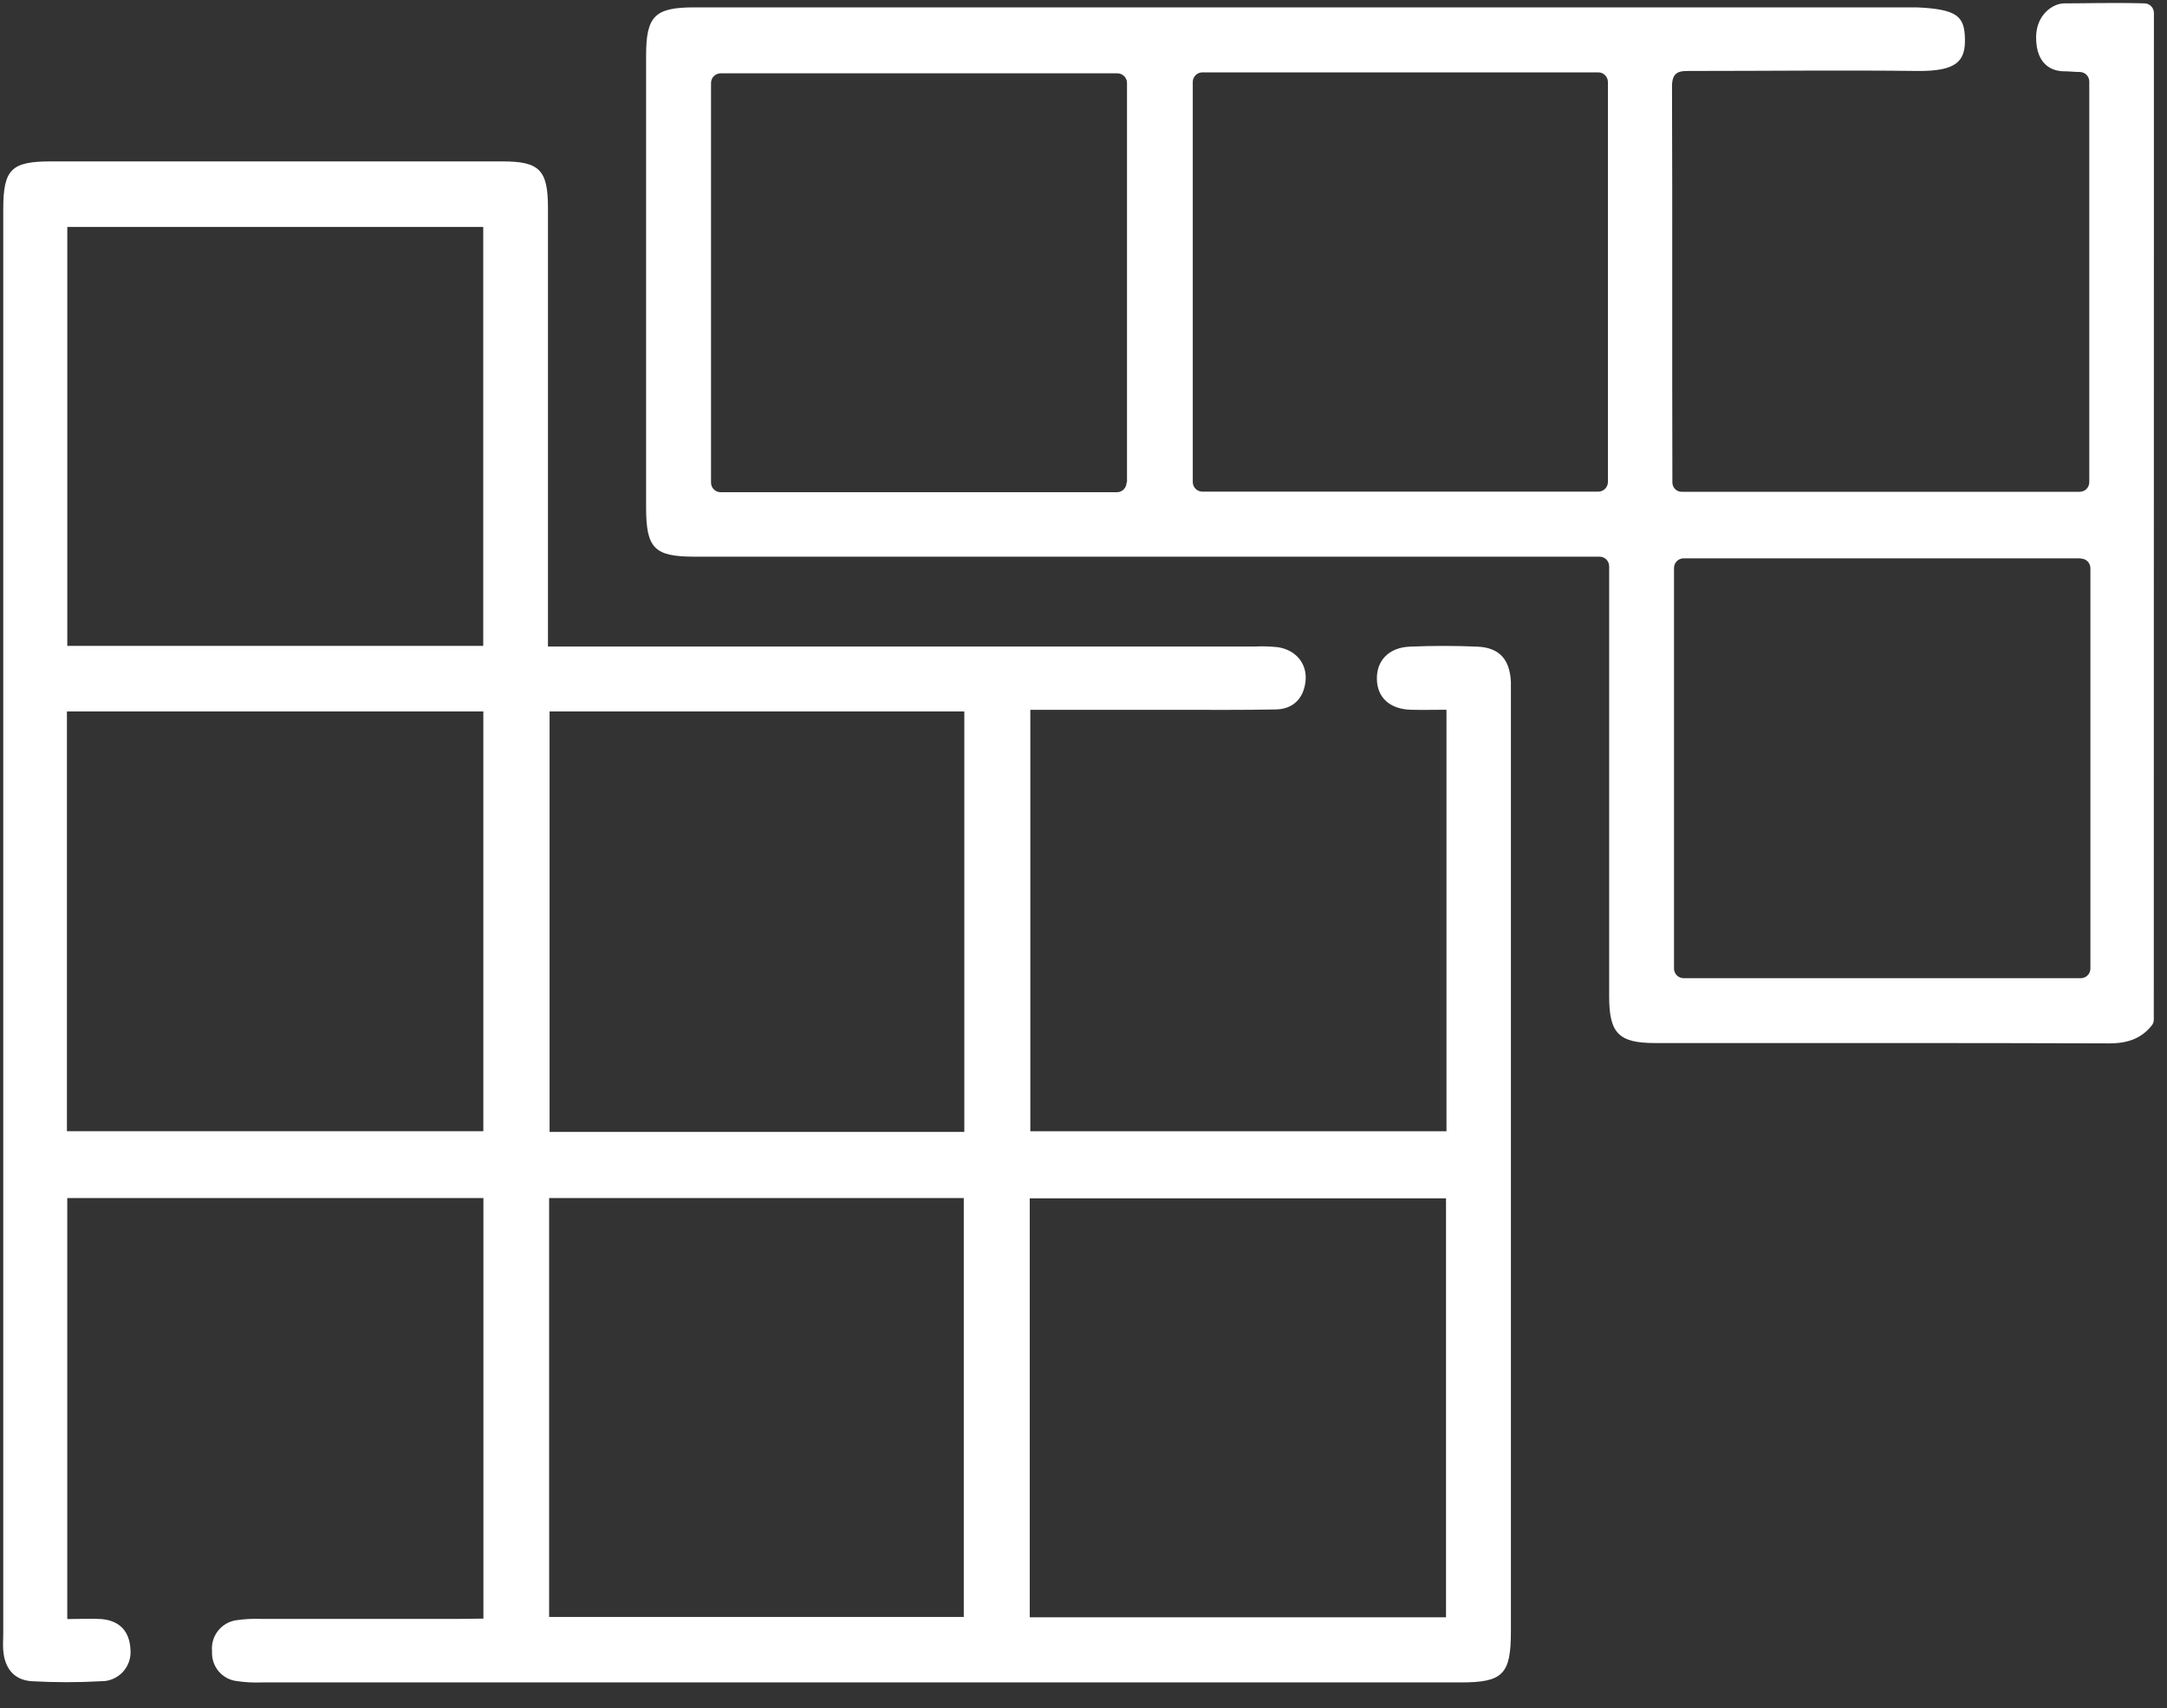 <svg width="52" height="41" viewBox="0 0 52 41" fill="none" xmlns="http://www.w3.org/2000/svg">
<rect x="0" y="0" width="52" height="41" fill="#333333" stroke="none"/>
<g id="Group 1000004546">
<path id="Vector" d="M51.683 24.477C51.683 24.526 51.666 24.573 51.636 24.612C51.376 24.94 51.033 25.046 50.604 25.044C46.968 25.031 43.346 25.038 39.718 25.036C38.844 25.036 38.614 24.804 38.614 23.917C38.614 20.627 38.614 17.337 38.614 14.047V13.593C38.614 13.562 38.608 13.532 38.596 13.504C38.585 13.476 38.568 13.451 38.547 13.429C38.526 13.408 38.5 13.391 38.472 13.379C38.445 13.368 38.415 13.362 38.385 13.362H16.677C15.698 13.362 15.504 13.165 15.504 12.171V1.334C15.504 0.382 15.714 0.177 16.666 0.177C26.442 0.177 36.219 0.177 45.998 0.177C46.967 0.221 47.135 0.393 47.151 0.915C47.167 1.459 46.967 1.716 45.996 1.703C44.199 1.682 42.401 1.703 40.611 1.703C40.341 1.703 40.12 1.68 40.122 2.078C40.134 5.25 40.122 8.422 40.131 11.591C40.134 11.649 40.159 11.704 40.202 11.745C40.244 11.784 40.301 11.806 40.359 11.804H49.906C49.967 11.804 50.025 11.78 50.068 11.737C50.111 11.693 50.135 11.635 50.135 11.573V1.959C50.135 1.899 50.112 1.841 50.071 1.798C50.03 1.755 49.974 1.73 49.914 1.728C49.78 1.728 49.645 1.711 49.532 1.711C49.263 1.711 48.859 1.576 48.859 0.896C48.859 0.353 49.263 0.081 49.532 0.081C50.07 0.081 50.705 0.06 51.463 0.081C51.522 0.082 51.579 0.107 51.621 0.15C51.663 0.193 51.686 0.251 51.686 0.312L51.683 24.477ZM49.933 13.402H40.399C40.338 13.402 40.28 13.427 40.237 13.47C40.194 13.513 40.17 13.572 40.17 13.633V23.248C40.17 23.278 40.176 23.308 40.188 23.336C40.199 23.364 40.216 23.39 40.237 23.411C40.258 23.433 40.284 23.45 40.312 23.461C40.339 23.473 40.369 23.479 40.399 23.479H49.933C49.963 23.479 49.993 23.473 50.021 23.461C50.048 23.45 50.074 23.433 50.095 23.411C50.116 23.39 50.133 23.364 50.145 23.336C50.156 23.308 50.162 23.278 50.162 23.248V13.633C50.161 13.603 50.155 13.573 50.142 13.545C50.13 13.517 50.112 13.492 50.091 13.471C50.069 13.45 50.043 13.434 50.015 13.423C49.987 13.412 49.956 13.407 49.926 13.408L49.933 13.402ZM27.044 11.579V1.993C27.044 1.931 27.02 1.872 26.977 1.829C26.934 1.785 26.876 1.761 26.815 1.76H17.291C17.23 1.761 17.172 1.785 17.129 1.829C17.086 1.872 17.062 1.931 17.062 1.993V11.583C17.062 11.644 17.086 11.703 17.129 11.746C17.172 11.79 17.23 11.814 17.291 11.814H26.815C26.875 11.811 26.931 11.785 26.971 11.741C27.012 11.697 27.034 11.639 27.033 11.579H27.044ZM28.858 11.8H38.354C38.415 11.8 38.473 11.776 38.516 11.733C38.559 11.689 38.584 11.631 38.584 11.569V1.968C38.584 1.907 38.559 1.848 38.516 1.805C38.473 1.762 38.415 1.737 38.354 1.737H28.852C28.791 1.737 28.733 1.762 28.69 1.805C28.647 1.848 28.622 1.907 28.622 1.968V11.569C28.622 11.63 28.646 11.688 28.688 11.731C28.73 11.774 28.787 11.799 28.847 11.8H28.858Z" fill="white"/>
<path id="Vector_2" d="M11.6 38.851V28.756H1.614V38.862C1.901 38.862 2.169 38.845 2.434 38.862C2.861 38.899 3.107 39.146 3.13 39.585C3.14 39.683 3.129 39.782 3.098 39.876C3.067 39.97 3.017 40.056 2.951 40.128C2.885 40.201 2.804 40.258 2.714 40.297C2.624 40.336 2.528 40.356 2.43 40.354C1.876 40.385 1.322 40.385 0.768 40.354C0.34 40.33 0.114 40.047 0.078 39.619C0.066 39.483 0.078 39.347 0.078 39.212L0.078 5.031C0.078 4.064 0.266 3.874 1.223 3.874C4.835 3.874 8.446 3.874 12.057 3.874C12.947 3.874 13.149 4.08 13.149 4.989V15.518H13.787C19.229 15.518 24.671 15.518 30.113 15.518C30.298 15.509 30.483 15.515 30.667 15.535C31.102 15.603 31.372 15.934 31.328 16.35C31.284 16.766 31.026 17.029 30.597 17.029C29.824 17.044 29.051 17.038 28.278 17.038C27.105 17.038 25.933 17.038 24.724 17.038V27.154H34.71V17.036C34.408 17.036 34.128 17.044 33.848 17.036C33.354 17.019 33.055 16.748 33.041 16.319C33.022 15.865 33.321 15.541 33.832 15.521C34.371 15.498 34.909 15.498 35.448 15.521C35.986 15.544 36.229 15.832 36.256 16.366C36.256 16.486 36.256 16.604 36.256 16.722V39.16C36.256 40.187 36.067 40.383 35.053 40.383C25.462 40.383 15.871 40.383 6.281 40.383C6.079 40.391 5.878 40.38 5.679 40.35C5.509 40.33 5.353 40.244 5.243 40.112C5.134 39.979 5.078 39.809 5.088 39.637C5.07 39.456 5.124 39.276 5.238 39.136C5.352 38.995 5.516 38.906 5.695 38.887C5.878 38.861 6.063 38.851 6.248 38.858C7.843 38.858 9.439 38.858 11.035 38.858L11.6 38.851ZM1.606 27.152H11.598V17.077H1.606V27.152ZM24.71 38.82H34.699V28.764H24.71V38.82ZM13.188 17.077V27.169H23.14V17.077H13.188ZM11.596 15.503V5.447H1.615V15.503H11.596ZM13.177 38.812H23.127V28.756H13.177V38.812Z" fill="white"/>
</g>
</svg>

